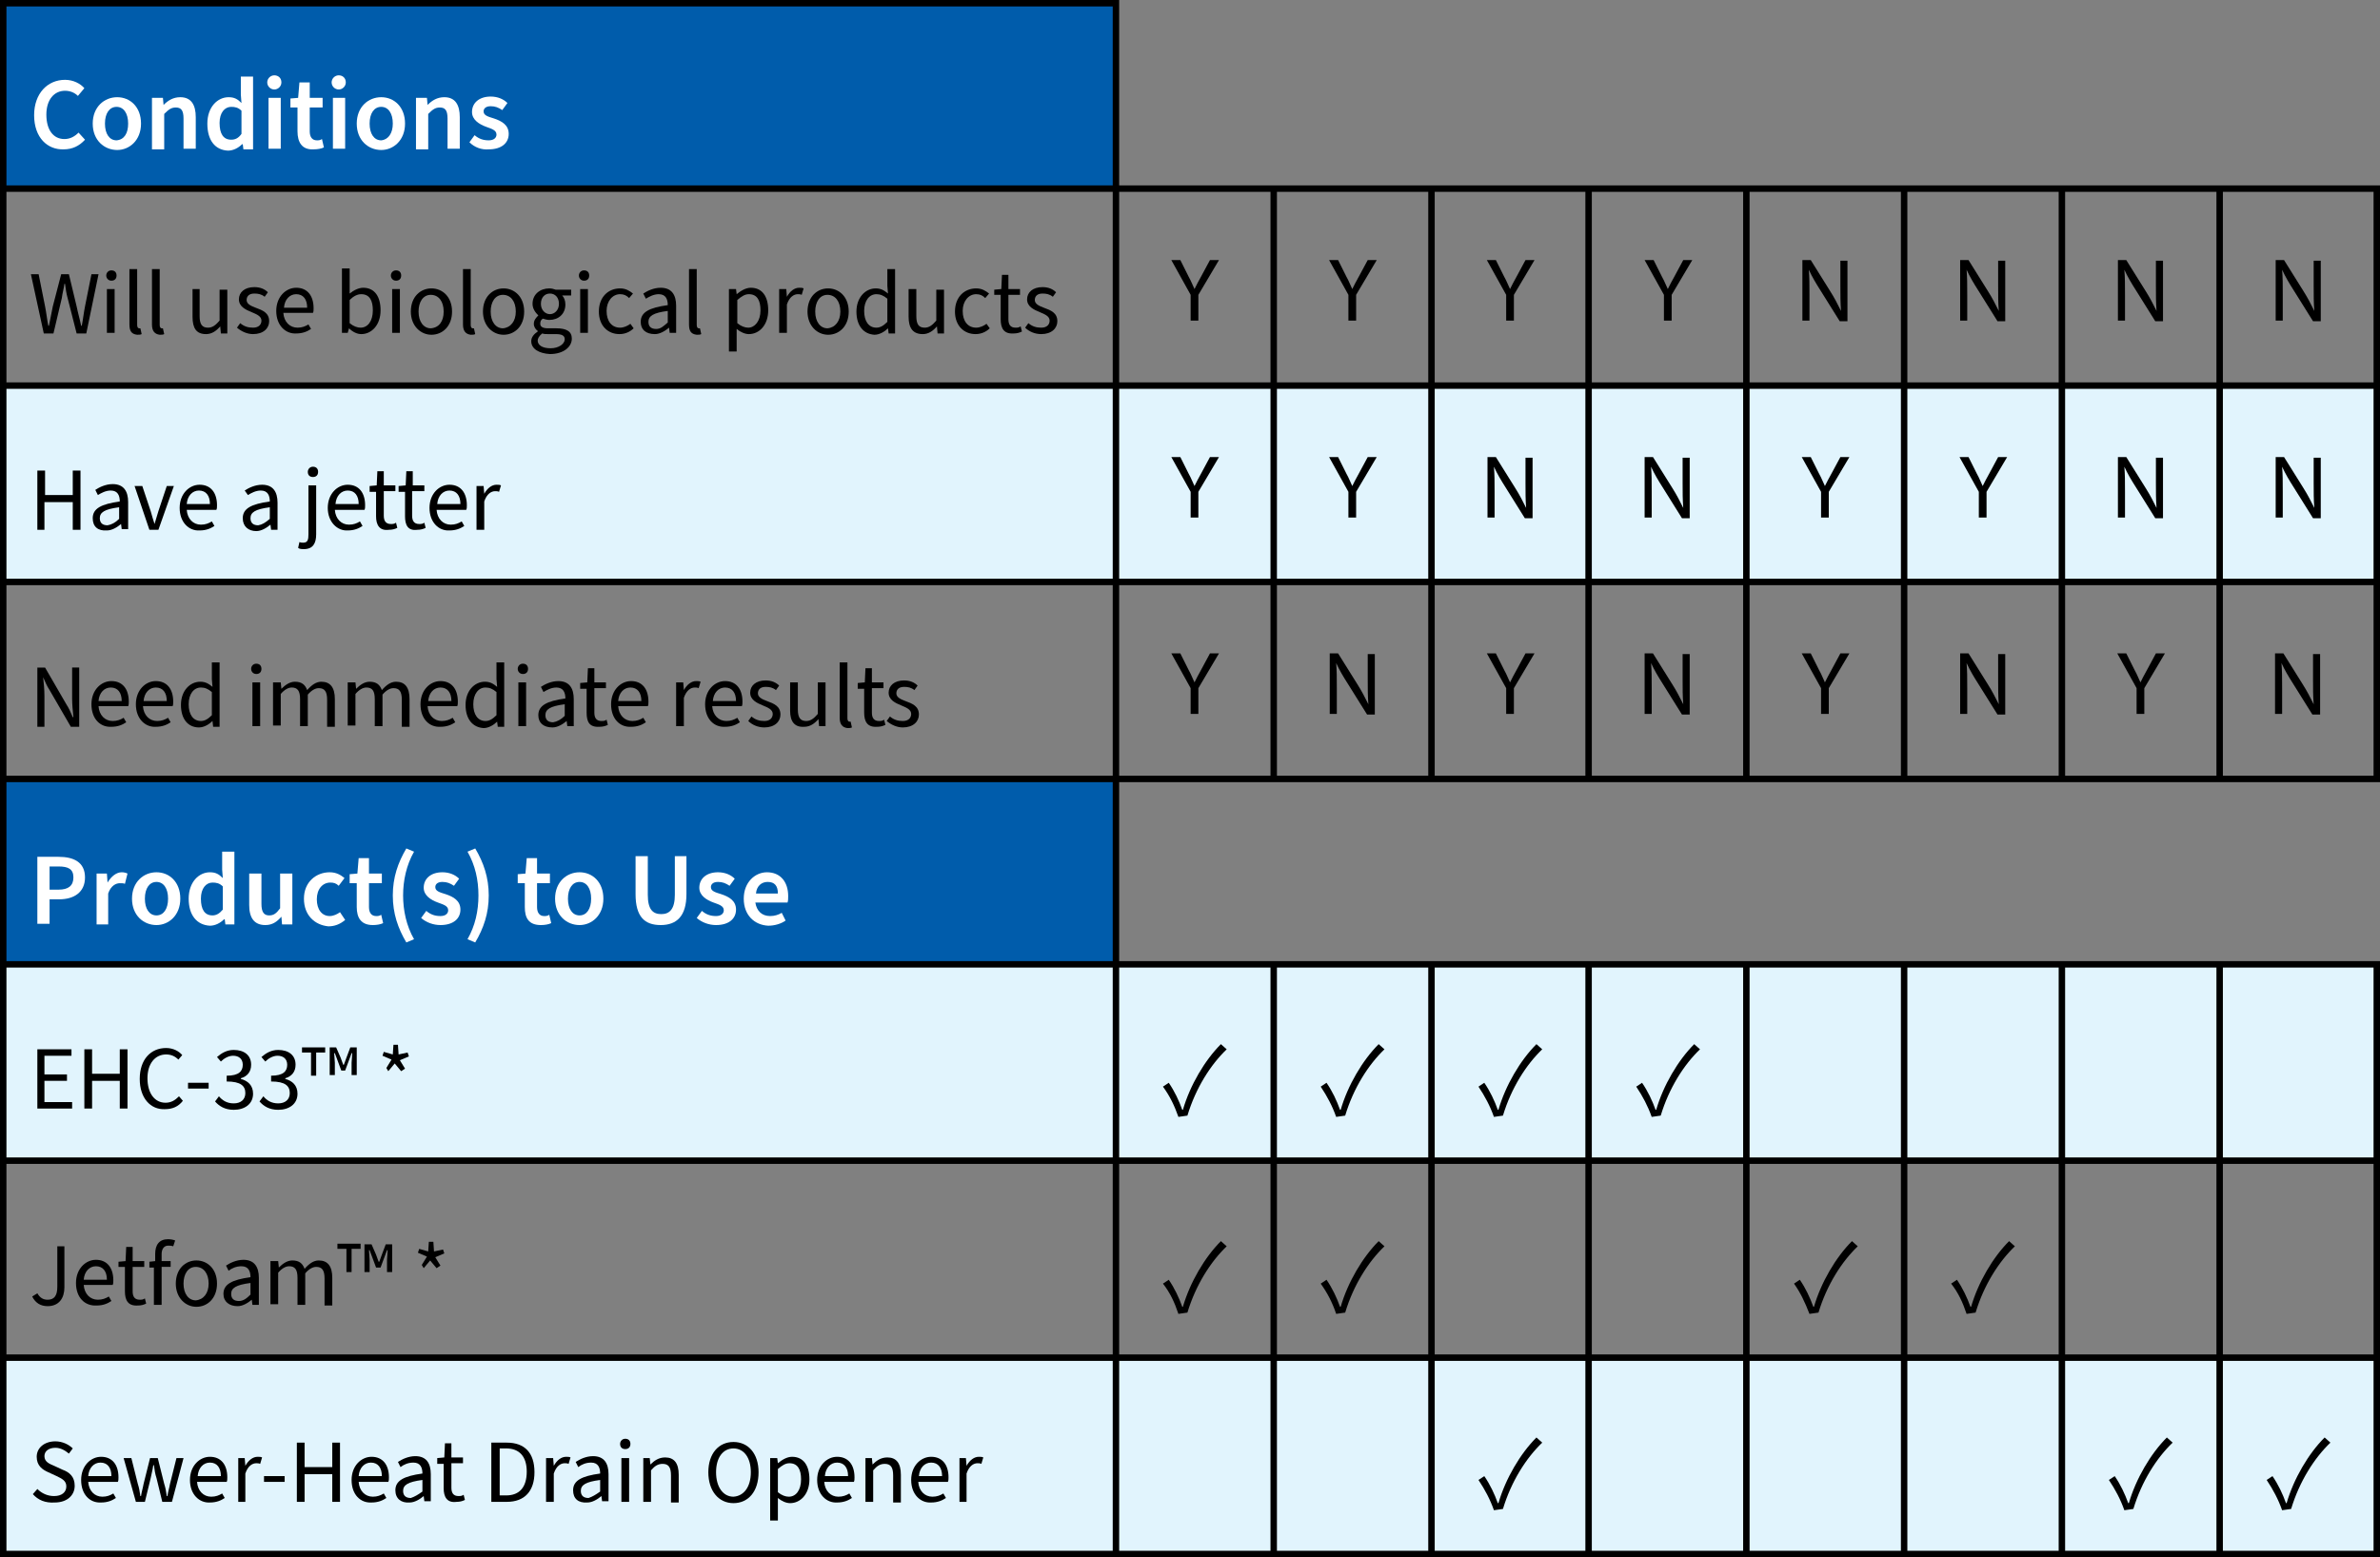 <?xml version="1.0" encoding="utf-8"?>
<!-- Generator: Adobe Illustrator 27.9.0, SVG Export Plug-In . SVG Version: 6.00 Build 0)  -->
<svg version="1.1" id="Layer_1" xmlns="http://www.w3.org/2000/svg" xmlns:xlink="http://www.w3.org/1999/xlink" x="0px" y="0px"
	 viewBox="0 0 369.6 241.9" style="enable-background:new 0 0 369.6 241.9;" xml:space="preserve">
<rect x="0" y="0" width="369.6" height="241.9" fill="#808080" stroke="none"/>
<style type="text/css">
	.st0{fill:#005CAB;}
	.st1{fill:#E1F4FD;}
	.st2{fill:none;stroke:#000000;stroke-miterlimit:10;}
	.st3{fill:#FFFFFF;}
</style>
<rect x="0.5" y="0.5" class="st0" width="172.8" height="28.8"/>
<path class="st1" d="M0.5,59.9h172.8v30.6H0.5V59.9z M173.3,59.9h24.5v30.6h-24.5V59.9z M197.8,59.9h24.5v30.6h-24.5V59.9z
	 M222.3,59.9h24.5v30.6h-24.5V59.9z M246.7,59.9h24.5v30.6h-24.5V59.9z M271.2,59.9h24.5v30.6h-24.5V59.9z M295.7,59.9h24.5v30.6
	h-24.5V59.9z M320.2,59.9h24.5v30.6h-24.5V59.9z M344.7,59.9h24.5v30.6h-24.5V59.9z M0.5,149.8h172.8v30.6H0.5V149.8z M173.3,149.8
	h24.5v30.6h-24.5V149.8z M197.8,149.8h24.5v30.6h-24.5V149.8z M222.3,149.8h24.5v30.6h-24.5V149.8z M246.7,149.8h24.5v30.6h-24.5
	V149.8z M271.2,149.8h24.5v30.6h-24.5V149.8z M295.7,149.8h24.5v30.6h-24.5V149.8z M320.2,149.8h24.5v30.6h-24.5V149.8z
	 M344.7,149.8h24.5v30.6h-24.5V149.8z M0.5,210.9h172.8v30.6H0.5V210.9z M173.3,210.9h24.5v30.6h-24.5V210.9z M197.8,210.9h24.5
	v30.6h-24.5V210.9z M222.3,210.9h24.5v30.6h-24.5V210.9z M246.7,210.9h24.5v30.6h-24.5V210.9z M271.2,210.9h24.5v30.6h-24.5V210.9z
	 M295.7,210.9h24.5v30.6h-24.5V210.9z M320.2,210.9h24.5v30.6h-24.5V210.9z M344.7,210.9h24.5v30.6h-24.5V210.9z"/>
<rect x="0.5" y="121" class="st0" width="172.8" height="28.8"/>
<path class="st2" d="M0.5,179.8v-29.6 M173.3,149.8h24.5 M173.3,179.8v-29.6 M197.8,149.8h24.5 M197.8,179.8v-29.6 M222.3,149.8
	h24.5 M222.3,179.8v-29.6 M246.7,149.8h24.5 M246.7,179.8v-29.6 M271.2,149.8h24.5 M271.2,179.8v-29.6 M295.7,149.8h24.5
	 M295.7,179.8v-29.6 M320.2,149.8h24.5 M320.2,179.8v-29.6 M344.7,149.8h25 M344.7,179.8v-29.6 M369.1,179.8v-29.6 M0,180.3h173.3
	 M0.5,210.4v-29.6 M173.3,180.3h24.5 M173.3,210.4v-29.6 M197.8,180.3h24.5 M197.8,210.4v-29.6 M222.3,180.3h24.5 M222.3,210.4
	v-29.6 M246.7,180.3h24.5 M246.7,210.4v-29.6 M271.2,180.3h24.5 M271.2,210.4v-29.6 M295.7,180.3h24.5 M295.7,210.4v-29.6
	 M320.2,180.3h24.5 M320.2,210.4v-29.6 M344.7,180.3h25 M344.7,210.4v-29.6 M369.1,210.4v-29.6 M0,210.9h173.3 M0.5,240.9v-29.6
	 M173.3,210.9h24.5 M173.3,240.9v-29.6 M197.8,210.9h24.5 M197.8,240.9v-29.6 M222.3,210.9h24.5 M222.3,240.9v-29.6 M246.7,210.9
	h24.5 M246.7,240.9v-29.6 M271.2,210.9h24.5 M271.2,240.9v-29.6 M295.7,210.9h24.5 M295.7,240.9v-29.6 M320.2,210.9h24.5
	 M320.2,240.9v-29.6 M344.7,210.9h25 M344.7,240.9v-29.6 M369.1,240.9v-29.6 M0,241.4h173.3 M173.3,241.4h24.5 M197.8,241.4h24.5
	 M222.3,241.4h24.5 M246.7,241.4h24.5 M271.2,241.4h24.5 M295.7,241.4h24.5 M320.2,241.4h24.5 M344.7,241.4h25 M0.5,59.4V29.8
	 M173.3,59.4V29.8 M197.8,59.4V29.8 M222.3,59.4V29.8 M246.7,59.4V29.8 M271.2,59.4V29.8 M295.7,59.4V29.8 M320.2,59.4V29.8
	 M344.7,59.4V29.8 M369.1,59.4V29.8 M0,59.9h173.3 M0.5,89.9V60.4 M173.3,59.9h24.5 M173.3,89.9V60.4 M197.8,59.9h24.5 M197.8,89.9
	V60.4 M222.3,59.9h24.5 M222.3,89.9V60.4 M246.7,59.9h24.5 M246.7,89.9V60.4 M271.2,59.9h24.5 M271.2,89.9V60.4 M295.7,59.9h24.5
	 M295.7,89.9V60.4 M320.2,59.9h24.5 M320.2,89.9V60.4 M344.7,59.9h25 M344.7,89.9V60.4 M369.1,89.9V60.4 M0,90.4h173.3 M0.5,120.5
	V90.9 M173.3,90.4h24.5 M173.3,120.5V90.9 M197.8,90.4h24.5 M197.8,120.5V90.9 M222.3,90.4h24.5 M222.3,120.5V90.9 M246.7,90.4h24.5
	 M246.7,120.5V90.9 M271.2,90.4h24.5 M271.2,120.5V90.9 M295.7,90.4h24.5 M295.7,120.5V90.9 M320.2,90.4h24.5 M320.2,120.5V90.9
	 M344.7,90.4h25 M344.7,120.5V90.9 M369.1,120.5V90.9 M173.3,121h24.5 M197.8,121h24.5 M222.3,121h24.5 M246.7,121h24.5 M271.2,121
	h24.5 M295.7,121h24.5 M320.2,121h24.5 M344.7,121h25 M0,121h173.3 M0.5,149.3v-27.8 M173.3,149.3v-27.8 M0,149.8h173.3 M0,0.5
	h173.8 M0.5,28.8V1 M0,29.3h173.3 M173.3,28.8V1 M173.3,29.3h24.5 M197.8,29.3h24.5 M222.3,29.3h24.5 M246.7,29.3h24.5 M271.2,29.3
	h24.5 M295.7,29.3h24.5 M320.2,29.3h24.5 M344.7,29.3h25"/>
<g>
	<path class="st3" d="M5.3,17.9c0-3.4,2.1-5.5,4.8-5.5c1.3,0,2.4,0.6,3,1.3l-1,1.2c-0.5-0.5-1.2-0.8-2-0.8c-1.7,0-2.9,1.4-2.9,3.7
		c0,2.4,1.1,3.8,2.8,3.8c0.9,0,1.6-0.4,2.2-1l1,1.1c-0.9,1-2,1.5-3.3,1.5C7.4,23.3,5.3,21.4,5.3,17.9z"/>
	<path class="st3" d="M14.4,19.2c0-2.6,1.8-4.1,3.8-4.1c2,0,3.7,1.5,3.7,4.1c0,2.6-1.8,4.1-3.7,4.1C16.2,23.3,14.4,21.8,14.4,19.2z
		 M19.9,19.2c0-1.6-0.7-2.6-1.8-2.6c-1.1,0-1.8,1-1.8,2.6c0,1.6,0.7,2.6,1.8,2.6C19.3,21.7,19.9,20.7,19.9,19.2z"/>
	<path class="st3" d="M23.7,15.2h1.6l0.1,1.1h0c0.7-0.7,1.5-1.2,2.6-1.2c1.7,0,2.4,1.2,2.4,3.1v4.9h-1.9v-4.7c0-1.3-0.4-1.7-1.2-1.7
		c-0.7,0-1.1,0.3-1.8,1v5.5h-1.9V15.2z"/>
	<path class="st3" d="M32.2,19.2c0-2.6,1.6-4.1,3.3-4.1c0.9,0,1.4,0.3,2,0.9l-0.1-1.3v-2.8h1.9v11.3h-1.5l-0.1-0.8h-0.1
		c-0.6,0.6-1.4,1-2.2,1C33.4,23.3,32.2,21.8,32.2,19.2z M37.5,20.8v-3.6c-0.5-0.5-1-0.6-1.6-0.6c-1,0-1.8,0.9-1.8,2.5
		c0,1.7,0.6,2.6,1.8,2.6C36.5,21.7,37,21.5,37.5,20.8z"/>
	<path class="st3" d="M41.5,12.8c0-0.6,0.5-1.1,1.1-1.1s1.1,0.4,1.1,1.1c0,0.6-0.5,1.1-1.1,1.1S41.5,13.4,41.5,12.8z M41.7,15.2h1.9
		v7.9h-1.9V15.2z"/>
	<path class="st3" d="M46.2,20.4v-3.7h-1.1v-1.4l1.2-0.1l0.2-2.4h1.6v2.4h2v1.5h-2v3.7c0,0.9,0.4,1.4,1.1,1.4c0.3,0,0.5,0,0.8-0.2
		l0.3,1.3c-0.4,0.2-1,0.3-1.6,0.3C46.9,23.3,46.2,22.1,46.2,20.4z"/>
	<path class="st3" d="M51.5,12.8c0-0.6,0.5-1.1,1.1-1.1s1.1,0.4,1.1,1.1c0,0.6-0.5,1.1-1.1,1.1S51.5,13.4,51.5,12.8z M51.7,15.2h1.9
		v7.9h-1.9V15.2z"/>
	<path class="st3" d="M55.4,19.2c0-2.6,1.8-4.1,3.8-4.1c2,0,3.7,1.5,3.7,4.1c0,2.6-1.8,4.1-3.7,4.1C57.2,23.3,55.4,21.8,55.4,19.2z
		 M61,19.2c0-1.6-0.7-2.6-1.8-2.6c-1.1,0-1.8,1-1.8,2.6c0,1.6,0.7,2.6,1.8,2.6C60.3,21.7,61,20.7,61,19.2z"/>
	<path class="st3" d="M64.7,15.2h1.6l0.1,1.1h0c0.7-0.7,1.5-1.2,2.6-1.2c1.7,0,2.4,1.2,2.4,3.1v4.9h-1.9v-4.7c0-1.3-0.4-1.7-1.2-1.7
		c-0.7,0-1.1,0.3-1.8,1v5.5h-1.9V15.2z"/>
	<path class="st3" d="M72.9,22.1l0.8-1.1c0.7,0.6,1.4,0.8,2.2,0.8c0.8,0,1.2-0.4,1.2-0.9c0-0.7-0.8-0.9-1.6-1.2
		c-1.1-0.4-2.2-1.1-2.2-2.3c0-1.4,1.1-2.4,2.9-2.4c1.1,0,2,0.4,2.6,1L78,17.1c-0.6-0.4-1.1-0.6-1.8-0.6c-0.8,0-1.1,0.4-1.1,0.8
		c0,0.6,0.6,0.8,1.6,1.1c1.2,0.4,2.3,1,2.3,2.4c0,1.4-1.1,2.4-3.1,2.4C74.8,23.3,73.7,22.9,72.9,22.1z"/>
</g>
<g>
	<path d="M4.8,42.6H6l1,5c0.2,1,0.3,2,0.5,3h0.1c0.2-1,0.4-2,0.6-3l1.3-5h1.2l1.2,5c0.2,1,0.5,2,0.7,3h0.1c0.2-1,0.3-2,0.5-3l1-5
		h1.1l-1.9,9.2h-1.5l-1.4-5.5c-0.2-0.7-0.3-1.4-0.4-2.2H10c-0.1,0.8-0.3,1.4-0.4,2.2l-1.3,5.5H6.8L4.8,42.6z"/>
	<path d="M16.5,42.8c0-0.4,0.3-0.8,0.8-0.8s0.8,0.3,0.8,0.8c0,0.5-0.3,0.8-0.8,0.8S16.5,43.2,16.5,42.8z M16.6,44.9h1.2v6.8h-1.2
		V44.9z"/>
	<path d="M20.1,50.4v-8.6h1.2v8.7c0,0.4,0.2,0.5,0.3,0.5c0.1,0,0.1,0,0.2,0l0.2,0.9c-0.2,0.1-0.4,0.1-0.7,0.1
		C20.4,51.9,20.1,51.4,20.1,50.4z"/>
	<path d="M23.6,50.4v-8.6h1.2v8.7c0,0.4,0.2,0.5,0.3,0.5c0.1,0,0.1,0,0.2,0l0.2,0.9c-0.2,0.1-0.4,0.1-0.7,0.1
		C24,51.9,23.6,51.4,23.6,50.4z"/>
	<path d="M29.9,49.2v-4.3H31v4.2c0,1.3,0.4,1.8,1.3,1.8c0.7,0,1.2-0.4,1.8-1.1v-4.8h1.2v6.8h-1l-0.1-1.1h0c-0.6,0.7-1.3,1.2-2.2,1.2
		C30.5,51.9,29.9,51,29.9,49.2z"/>
	<path d="M36.8,50.9l0.5-0.7c0.6,0.5,1.2,0.7,2,0.7c0.9,0,1.3-0.5,1.3-1.1c0-0.7-0.8-1-1.5-1.3c-1-0.4-2-0.9-2-2
		c0-1.1,0.9-1.9,2.4-1.9c0.9,0,1.6,0.3,2.1,0.8l-0.5,0.7c-0.5-0.4-1-0.5-1.6-0.5c-0.9,0-1.2,0.5-1.2,1c0,0.6,0.6,0.9,1.4,1.2
		c1.1,0.4,2.1,0.8,2.1,2.1c0,1.1-0.9,2-2.5,2C38.4,51.9,37.5,51.5,36.8,50.9z"/>
	<path d="M42.9,48.3c0-2.2,1.5-3.6,3.1-3.6c1.7,0,2.7,1.2,2.7,3.2c0,0.3,0,0.5-0.1,0.7h-4.6c0.1,1.4,1,2.3,2.2,2.3
		c0.7,0,1.2-0.2,1.7-0.5l0.4,0.7c-0.6,0.4-1.3,0.7-2.3,0.7C44.4,51.9,42.9,50.6,42.9,48.3z M47.7,47.8c0-1.3-0.6-2.1-1.7-2.1
		c-1,0-1.8,0.8-1.9,2.1H47.7z"/>
	<path d="M54.2,51L54.2,51l-0.2,0.7h-0.9v-10h1.2v2.7l0,1.2c0.6-0.5,1.4-0.9,2.1-0.9c1.8,0,2.7,1.4,2.7,3.5c0,2.3-1.4,3.7-3,3.7
		C55.5,51.9,54.8,51.6,54.2,51z M57.9,48.2c0-1.5-0.5-2.5-1.8-2.5c-0.6,0-1.2,0.3-1.8,0.9v3.6c0.6,0.5,1.2,0.7,1.7,0.7
		C57.1,50.9,57.9,49.9,57.9,48.2z"/>
	<path d="M60.7,42.8c0-0.4,0.3-0.8,0.8-0.8s0.8,0.3,0.8,0.8c0,0.5-0.3,0.8-0.8,0.8S60.7,43.2,60.7,42.8z M60.9,44.9h1.2v6.8h-1.2
		V44.9z"/>
	<path d="M63.8,48.4c0-2.3,1.5-3.6,3.2-3.6s3.2,1.3,3.2,3.6c0,2.3-1.5,3.6-3.2,3.6S63.8,50.6,63.8,48.4z M68.9,48.4
		c0-1.6-0.8-2.6-2-2.6c-1.2,0-1.9,1.1-1.9,2.6c0,1.6,0.8,2.6,1.9,2.6C68.2,50.9,68.9,49.9,68.9,48.4z"/>
	<path d="M71.9,50.4v-8.6h1.2v8.7c0,0.4,0.2,0.5,0.3,0.5c0.1,0,0.1,0,0.2,0l0.2,0.9c-0.2,0.1-0.4,0.1-0.7,0.1
		C72.3,51.9,71.9,51.4,71.9,50.4z"/>
	<path d="M75,48.4c0-2.3,1.5-3.6,3.2-3.6s3.2,1.3,3.2,3.6c0,2.3-1.5,3.6-3.2,3.6S75,50.6,75,48.4z M80.1,48.4c0-1.6-0.8-2.6-2-2.6
		c-1.2,0-1.9,1.1-1.9,2.6c0,1.6,0.8,2.6,1.9,2.6C79.3,50.9,80.1,49.9,80.1,48.4z"/>
	<path d="M82.5,53c0-0.6,0.4-1.1,1-1.5v-0.1c-0.3-0.2-0.6-0.6-0.6-1.1c0-0.6,0.4-1,0.7-1.3V49c-0.4-0.4-0.9-1-0.9-1.8
		c0-1.5,1.2-2.4,2.6-2.4c0.4,0,0.7,0.1,1,0.2h2.4v0.9h-1.4c0.3,0.3,0.5,0.8,0.5,1.4c0,1.5-1.1,2.4-2.5,2.4c-0.3,0-0.7-0.1-1-0.2
		c-0.3,0.2-0.4,0.4-0.4,0.8c0,0.4,0.3,0.7,1.2,0.7h1.3c1.6,0,2.4,0.5,2.4,1.6c0,1.3-1.3,2.4-3.4,2.4C83.7,54.9,82.5,54.2,82.5,53z
		 M87.7,52.7c0-0.6-0.5-0.8-1.4-0.8h-1.2c-0.3,0-0.6,0-0.9-0.1c-0.5,0.4-0.7,0.8-0.7,1.1c0,0.7,0.7,1.2,2,1.2
		C86.8,54.1,87.7,53.4,87.7,52.7z M86.8,47.2c0-1-0.6-1.6-1.4-1.6s-1.4,0.6-1.4,1.6c0,1,0.7,1.6,1.4,1.6
		C86.1,48.8,86.8,48.2,86.8,47.2z"/>
	<path d="M89.9,42.8c0-0.4,0.3-0.8,0.8-0.8s0.8,0.3,0.8,0.8c0,0.5-0.3,0.8-0.8,0.8S89.9,43.2,89.9,42.8z M90.1,44.9h1.2v6.8h-1.2
		V44.9z"/>
	<path d="M93,48.4c0-2.3,1.5-3.6,3.3-3.6c0.9,0,1.5,0.4,2,0.8l-0.6,0.7c-0.4-0.4-0.8-0.6-1.4-0.6c-1.2,0-2.1,1.1-2.1,2.6
		c0,1.6,0.8,2.6,2.1,2.6c0.6,0,1.2-0.3,1.6-0.6l0.5,0.7c-0.6,0.6-1.4,0.9-2.2,0.9C94.4,51.9,93,50.6,93,48.4z"/>
	<path d="M99.5,50c0-1.5,1.3-2.2,4.2-2.6c0-0.9-0.3-1.7-1.4-1.7c-0.8,0-1.5,0.4-2,0.7l-0.4-0.8c0.6-0.4,1.6-0.9,2.7-0.9
		c1.7,0,2.4,1.1,2.4,2.8v4.2h-1l-0.1-0.8h0c-0.6,0.5-1.4,1-2.2,1C100.3,51.9,99.5,51.2,99.5,50z M103.7,50.1v-1.8
		c-2.3,0.3-3,0.8-3,1.7c0,0.8,0.5,1.1,1.2,1.1S103,50.7,103.7,50.1z"/>
	<path d="M107,50.4v-8.6h1.2v8.7c0,0.4,0.2,0.5,0.3,0.5c0.1,0,0.1,0,0.2,0l0.2,0.9c-0.2,0.1-0.4,0.1-0.7,0.1
		C107.3,51.9,107,51.4,107,50.4z"/>
	<path d="M113.3,44.9h1l0.1,0.8h0c0.6-0.5,1.4-1,2.2-1c1.8,0,2.7,1.4,2.7,3.5c0,2.3-1.4,3.7-3,3.7c-0.6,0-1.3-0.3-1.9-0.8l0,1.2v2.3
		h-1.2V44.9z M118.1,48.2c0-1.5-0.5-2.5-1.8-2.5c-0.6,0-1.1,0.3-1.8,0.9v3.6c0.6,0.5,1.2,0.7,1.7,0.7
		C117.2,50.9,118.1,49.9,118.1,48.2z"/>
	<path d="M121.1,44.9h1l0.1,1.2h0c0.5-0.9,1.2-1.4,1.9-1.4c0.3,0,0.5,0,0.7,0.1l-0.3,1c-0.2-0.1-0.4-0.1-0.6-0.1
		c-0.6,0-1.3,0.4-1.7,1.6v4.4h-1.2V44.9z"/>
	<path d="M125.4,48.4c0-2.3,1.5-3.6,3.2-3.6s3.2,1.3,3.2,3.6c0,2.3-1.5,3.6-3.2,3.6S125.4,50.6,125.4,48.4z M130.5,48.4
		c0-1.6-0.8-2.6-2-2.6c-1.2,0-1.9,1.1-1.9,2.6c0,1.6,0.8,2.6,1.9,2.6C129.7,50.9,130.5,49.9,130.5,48.4z"/>
	<path d="M133,48.4c0-2.2,1.4-3.6,3-3.6c0.8,0,1.3,0.3,1.9,0.8l-0.1-1.2v-2.6h1.2v10h-1l-0.1-0.8h0c-0.5,0.5-1.3,1-2.1,1
		C134.1,51.9,133,50.6,133,48.4z M137.8,50v-3.6c-0.6-0.5-1.1-0.7-1.7-0.7c-1.1,0-1.9,1-1.9,2.6c0,1.6,0.7,2.6,1.9,2.6
		C136.7,50.9,137.2,50.6,137.8,50z"/>
	<path d="M141.1,49.2v-4.3h1.2v4.2c0,1.3,0.4,1.8,1.3,1.8c0.7,0,1.2-0.4,1.8-1.1v-4.8h1.2v6.8h-1l-0.1-1.1h0
		c-0.6,0.7-1.3,1.2-2.2,1.2C141.8,51.9,141.1,51,141.1,49.2z"/>
	<path d="M148.3,48.4c0-2.3,1.5-3.6,3.3-3.6c0.9,0,1.5,0.4,2,0.8l-0.6,0.7c-0.4-0.4-0.8-0.6-1.4-0.6c-1.2,0-2.1,1.1-2.1,2.6
		c0,1.6,0.8,2.6,2.1,2.6c0.6,0,1.2-0.3,1.6-0.6l0.5,0.7c-0.6,0.6-1.4,0.9-2.2,0.9C149.7,51.9,148.3,50.6,148.3,48.4z"/>
	<path d="M155.4,49.6v-3.8h-1V45l1.1-0.1l0.1-2.2h1v2.2h1.8v0.9h-1.8v3.8c0,0.8,0.3,1.3,1.1,1.3c0.3,0,0.5,0,0.8-0.2l0.2,0.8
		c-0.4,0.2-0.8,0.3-1.3,0.3C155.9,51.9,155.4,51,155.4,49.6z"/>
	<path d="M159.2,50.9l0.5-0.7c0.6,0.5,1.2,0.7,2,0.7c0.9,0,1.3-0.5,1.3-1.1c0-0.7-0.8-1-1.5-1.3c-1-0.4-2-0.9-2-2
		c0-1.1,0.9-1.9,2.4-1.9c0.9,0,1.6,0.3,2.1,0.8l-0.5,0.7c-0.5-0.4-1-0.5-1.6-0.5c-0.9,0-1.2,0.5-1.2,1c0,0.6,0.6,0.9,1.4,1.2
		c1.1,0.4,2.1,0.8,2.1,2.1c0,1.1-0.9,2-2.5,2C160.7,51.9,159.8,51.5,159.2,50.9z"/>
</g>
<g>
	<path d="M184.9,49.8v-4l-3-5.4h1.4l1.3,2.6c0.4,0.7,0.6,1.3,0.9,1.9h0c0.3-0.6,0.6-1.2,1-1.9l1.4-2.6h1.4l-3.2,5.4v4H184.9z"/>
	<path d="M209.4,49.8v-4l-3-5.4h1.4l1.3,2.6c0.4,0.7,0.6,1.3,0.9,1.9h0c0.3-0.6,0.6-1.2,1-1.9l1.4-2.6h1.4l-3.2,5.4v4H209.4z"/>
	<path d="M233.9,49.8v-4l-3-5.4h1.4l1.3,2.6c0.4,0.7,0.6,1.3,0.9,1.9h0c0.3-0.6,0.6-1.2,1-1.9l1.4-2.6h1.4l-3.2,5.4v4H233.9z"/>
	<path d="M258.4,49.8v-4l-3-5.4h1.4l1.3,2.6c0.4,0.7,0.6,1.3,0.9,1.9h0c0.3-0.6,0.6-1.2,1-1.9l1.4-2.6h1.4l-3.2,5.4v4H258.4z"/>
</g>
<g>
	<path d="M279.9,49.8v-9.4h1.3l3,4.8c0.7,1.1,1.2,2.1,1.7,3.1l0,0c-0.1-1.3-0.1-2.4-0.1-3.9v-3.9h1.1v9.4h-1.2l-3-4.8
		c-0.7-1.1-1.3-2.1-1.8-3.2l0,0c0.1,1.2,0.1,2.3,0.1,3.9v4H279.9z"/>
	<path d="M304.4,49.8v-9.4h1.3l3,4.8c0.7,1.1,1.2,2.1,1.7,3.1l0,0c-0.1-1.3-0.1-2.4-0.1-3.9v-3.9h1.1v9.4h-1.2l-3-4.8
		c-0.7-1.1-1.3-2.1-1.8-3.2l0,0c0.1,1.2,0.1,2.3,0.1,3.9v4H304.4z"/>
	<path d="M328.9,49.8v-9.4h1.3l3,4.8c0.7,1.1,1.2,2.1,1.7,3.1l0,0c-0.1-1.3-0.1-2.4-0.1-3.9v-3.9h1.1v9.4h-1.2l-3-4.8
		c-0.7-1.1-1.3-2.1-1.8-3.2l0,0c0.1,1.2,0.1,2.3,0.1,3.9v4H328.9z"/>
	<path d="M353.4,49.8v-9.4h1.3l3,4.8c0.7,1.1,1.2,2.1,1.7,3.1l0,0c-0.1-1.3-0.1-2.4-0.1-3.9v-3.9h1.1v9.4h-1.2l-3-4.8
		c-0.7-1.1-1.3-2.1-1.8-3.2l0,0c0.1,1.2,0.1,2.3,0.1,3.9v4H353.4z"/>
</g>
<g>
	<path d="M5.8,73.1h1.2v3.8h4.3v-3.8h1.2v9.2h-1.2V78H6.9v4.3H5.8V73.1z"/>
	<path d="M14.4,80.5c0-1.5,1.3-2.2,4.2-2.6c0-0.9-0.3-1.7-1.4-1.7c-0.8,0-1.5,0.4-2,0.7l-0.4-0.8c0.6-0.4,1.6-0.9,2.7-0.9
		c1.7,0,2.4,1.1,2.4,2.8v4.2h-1l-0.1-0.8h0c-0.6,0.5-1.4,1-2.2,1C15.2,82.5,14.4,81.8,14.4,80.5z M18.5,80.6v-1.8
		c-2.3,0.3-3,0.8-3,1.7c0,0.8,0.5,1.1,1.2,1.1C17.3,81.5,17.9,81.2,18.5,80.6z"/>
	<path d="M20.9,75.5h1.2l1.3,3.9c0.2,0.7,0.4,1.4,0.6,2H24c0.2-0.7,0.4-1.3,0.6-2l1.3-3.9h1.1l-2.4,6.8h-1.4L20.9,75.5z"/>
	<path d="M27.9,78.9c0-2.2,1.5-3.6,3.1-3.6c1.7,0,2.7,1.2,2.7,3.2c0,0.3,0,0.5-0.1,0.7H29c0.1,1.4,1,2.3,2.2,2.3
		c0.7,0,1.2-0.2,1.7-0.5l0.4,0.7c-0.6,0.4-1.3,0.7-2.3,0.7C29.3,82.5,27.9,81.1,27.9,78.9z M32.6,78.3c0-1.3-0.6-2.1-1.7-2.1
		c-1,0-1.8,0.8-1.9,2.1H32.6z"/>
	<path d="M37.7,80.5c0-1.5,1.3-2.2,4.2-2.6c0-0.9-0.3-1.7-1.4-1.7c-0.8,0-1.5,0.4-2,0.7L38,76.2c0.6-0.4,1.6-0.9,2.7-0.9
		c1.7,0,2.4,1.1,2.4,2.8v4.2h-1L42,81.5h0c-0.6,0.5-1.4,1-2.2,1C38.6,82.5,37.7,81.8,37.7,80.5z M41.9,80.6v-1.8
		c-2.3,0.3-3,0.8-3,1.7c0,0.8,0.5,1.1,1.2,1.1C40.7,81.5,41.2,81.2,41.9,80.6z"/>
	<path d="M46.3,85.1l0.2-0.9c0.2,0.1,0.4,0.1,0.6,0.1c0.7,0,0.8-0.5,0.8-1.3v-7.6h1.2v7.6c0,1.4-0.5,2.3-1.9,2.3
		C46.9,85.3,46.5,85.3,46.3,85.1z M47.8,73.3c0-0.4,0.3-0.8,0.8-0.8s0.8,0.3,0.8,0.8c0,0.5-0.3,0.8-0.8,0.8S47.8,73.8,47.8,73.3z"/>
	<path d="M50.9,78.9c0-2.2,1.5-3.6,3.1-3.6c1.7,0,2.7,1.2,2.7,3.2c0,0.3,0,0.5-0.1,0.7h-4.6c0.1,1.4,1,2.3,2.2,2.3
		c0.7,0,1.2-0.2,1.7-0.5l0.4,0.7c-0.6,0.4-1.3,0.7-2.3,0.7C52.4,82.5,50.9,81.1,50.9,78.9z M55.7,78.3c0-1.3-0.6-2.1-1.7-2.1
		c-1,0-1.8,0.8-1.9,2.1H55.7z"/>
</g>
<g>
	<path d="M58.4,80.2v-3.8h-1v-0.9l1.1-0.1l0.1-2.2h1v2.2h1.8v0.9h-1.8v3.8c0,0.8,0.3,1.3,1.1,1.3c0.3,0,0.5,0,0.8-0.2l0.2,0.8
		c-0.4,0.2-0.8,0.3-1.3,0.3C58.9,82.5,58.4,81.5,58.4,80.2z"/>
	<path d="M62.9,80.2v-3.8h-1v-0.9l1.1-0.1l0.1-2.2h1v2.2h1.8v0.9H64v3.8c0,0.8,0.3,1.3,1.1,1.3c0.3,0,0.5,0,0.8-0.2l0.2,0.8
		c-0.4,0.2-0.8,0.3-1.3,0.3C63.3,82.5,62.9,81.5,62.9,80.2z"/>
</g>
<g>
	<path d="M66.7,78.9c0-2.2,1.5-3.6,3.1-3.6c1.7,0,2.7,1.2,2.7,3.2c0,0.3,0,0.5-0.1,0.7h-4.6c0.1,1.4,1,2.3,2.2,2.3
		c0.7,0,1.2-0.2,1.7-0.5l0.4,0.7c-0.6,0.4-1.3,0.7-2.3,0.7C68.1,82.5,66.7,81.1,66.7,78.9z M71.5,78.3c0-1.3-0.6-2.1-1.7-2.1
		c-1,0-1.8,0.8-1.9,2.1H71.5z"/>
	<path d="M74.1,75.5h1l0.1,1.2h0c0.5-0.9,1.2-1.4,1.9-1.4c0.3,0,0.5,0,0.7,0.1l-0.3,1c-0.2-0.1-0.4-0.1-0.6-0.1
		c-0.6,0-1.3,0.4-1.7,1.6v4.4h-1.2V75.5z"/>
</g>
<g>
	<path d="M184.9,80.4v-4l-3-5.4h1.4l1.3,2.6c0.4,0.7,0.6,1.3,0.9,1.9h0c0.3-0.6,0.6-1.2,1-1.9l1.4-2.6h1.4l-3.2,5.4v4H184.9z"/>
	<path d="M209.4,80.4v-4l-3-5.4h1.4l1.3,2.6c0.4,0.7,0.6,1.3,0.9,1.9h0c0.3-0.6,0.6-1.2,1-1.9l1.4-2.6h1.4l-3.2,5.4v4H209.4z"/>
</g>
<g>
	<path d="M231,80.4v-9.4h1.3l3,4.8c0.7,1.1,1.2,2.1,1.7,3.1l0,0c-0.1-1.3-0.1-2.4-0.1-3.9v-3.9h1.1v9.4h-1.2l-3-4.8
		c-0.7-1.1-1.3-2.1-1.8-3.2l0,0c0.1,1.2,0.1,2.3,0.1,3.9v4H231z"/>
	<path d="M255.4,80.4v-9.4h1.3l3,4.8c0.7,1.1,1.2,2.1,1.7,3.1l0,0c-0.1-1.3-0.1-2.4-0.1-3.9v-3.9h1.1v9.4h-1.2l-3-4.8
		c-0.7-1.1-1.3-2.1-1.8-3.2l0,0c0.1,1.2,0.1,2.3,0.1,3.9v4H255.4z"/>
</g>
<g>
	<path d="M282.8,80.4v-4l-3-5.4h1.4l1.3,2.6c0.4,0.7,0.6,1.3,0.9,1.9h0c0.3-0.6,0.6-1.2,1-1.9l1.4-2.6h1.4l-3.2,5.4v4H282.8z"/>
	<path d="M307.3,80.4v-4l-3-5.4h1.4l1.3,2.6c0.4,0.7,0.6,1.3,0.9,1.9h0c0.3-0.6,0.6-1.2,1-1.9l1.4-2.6h1.4l-3.2,5.4v4H307.3z"/>
</g>
<g>
	<path d="M328.9,80.4v-9.4h1.3l3,4.8c0.7,1.1,1.2,2.1,1.7,3.1l0,0c-0.1-1.3-0.1-2.4-0.1-3.9v-3.9h1.1v9.4h-1.2l-3-4.8
		c-0.7-1.1-1.3-2.1-1.8-3.2l0,0c0.1,1.2,0.1,2.3,0.1,3.9v4H328.9z"/>
	<path d="M353.4,80.4v-9.4h1.3l3,4.8c0.7,1.1,1.2,2.1,1.7,3.1l0,0c-0.1-1.3-0.1-2.4-0.1-3.9v-3.9h1.1v9.4h-1.2l-3-4.8
		c-0.7-1.1-1.3-2.1-1.8-3.2l0,0c0.1,1.2,0.1,2.3,0.1,3.9v4H353.4z"/>
</g>
<g>
	<path d="M5.8,103.7H7l3.3,5.7c0.4,0.6,0.7,1.3,1,2h0.1c-0.1-1-0.2-2-0.2-2.9v-4.8h1.1v9.2H11l-3.3-5.7c-0.4-0.6-0.7-1.3-1-2H6.7
		c0.1,0.9,0.2,1.9,0.2,2.9v4.8H5.8V103.7z"/>
	<path d="M14.2,109.4c0-2.2,1.5-3.6,3.1-3.6c1.7,0,2.7,1.2,2.7,3.2c0,0.3,0,0.5-0.1,0.7h-4.6c0.1,1.4,1,2.3,2.2,2.3
		c0.7,0,1.2-0.2,1.7-0.5l0.4,0.7c-0.6,0.4-1.3,0.7-2.3,0.7C15.6,113,14.2,111.7,14.2,109.4z M18.9,108.9c0-1.3-0.6-2.1-1.7-2.1
		c-1,0-1.8,0.8-1.9,2.1H18.9z"/>
	<path d="M21.1,109.4c0-2.2,1.5-3.6,3.1-3.6c1.7,0,2.7,1.2,2.7,3.2c0,0.3,0,0.5-0.1,0.7h-4.6c0.1,1.4,1,2.3,2.2,2.3
		c0.7,0,1.2-0.2,1.7-0.5l0.4,0.7c-0.6,0.4-1.3,0.7-2.3,0.7C22.6,113,21.1,111.7,21.1,109.4z M25.9,108.9c0-1.3-0.6-2.1-1.7-2.1
		c-1,0-1.8,0.8-1.9,2.1H25.9z"/>
	<path d="M28.1,109.5c0-2.2,1.4-3.6,3-3.6c0.8,0,1.3,0.3,1.9,0.8l-0.1-1.2v-2.6h1.2v10h-1L33,112h0c-0.5,0.5-1.3,1-2.1,1
		C29.2,113,28.1,111.7,28.1,109.5z M32.9,111.1v-3.6c-0.6-0.5-1.1-0.7-1.7-0.7c-1.1,0-1.9,1-1.9,2.6c0,1.6,0.7,2.6,1.9,2.6
		C31.8,112,32.3,111.7,32.9,111.1z"/>
	<path d="M39,103.9c0-0.4,0.3-0.8,0.8-0.8s0.8,0.3,0.8,0.8c0,0.5-0.3,0.8-0.8,0.8S39,104.3,39,103.9z M39.2,106h1.2v6.8h-1.2V106z"
		/>
	<path d="M42.6,106h1l0.1,1h0c0.6-0.6,1.3-1.1,2.1-1.1c1.1,0,1.6,0.5,1.9,1.3c0.7-0.8,1.4-1.3,2.2-1.3c1.4,0,2.1,0.9,2.1,2.7v4.3
		h-1.2v-4.2c0-1.3-0.4-1.8-1.3-1.8c-0.5,0-1.1,0.3-1.7,1v4.9h-1.2v-4.2c0-1.3-0.4-1.8-1.3-1.8c-0.5,0-1.1,0.3-1.7,1v4.9h-1.2V106z"
		/>
	<path d="M54.2,106h1l0.1,1h0c0.6-0.6,1.3-1.1,2.1-1.1c1.1,0,1.6,0.5,1.9,1.3c0.7-0.8,1.4-1.3,2.2-1.3c1.4,0,2.1,0.9,2.1,2.7v4.3
		h-1.2v-4.2c0-1.3-0.4-1.8-1.3-1.8c-0.5,0-1.1,0.3-1.7,1v4.9h-1.2v-4.2c0-1.3-0.4-1.8-1.3-1.8c-0.5,0-1.1,0.3-1.7,1v4.9h-1.2V106z"
		/>
	<path d="M65.3,109.4c0-2.2,1.5-3.6,3.1-3.6c1.7,0,2.7,1.2,2.7,3.2c0,0.3,0,0.5-0.1,0.7h-4.6c0.1,1.4,1,2.3,2.2,2.3
		c0.7,0,1.2-0.2,1.7-0.5l0.4,0.7c-0.6,0.4-1.3,0.7-2.3,0.7C66.7,113,65.3,111.7,65.3,109.4z M70.1,108.9c0-1.3-0.6-2.1-1.7-2.1
		c-1,0-1.8,0.8-1.9,2.1H70.1z"/>
	<path d="M72.3,109.5c0-2.2,1.4-3.6,3-3.6c0.8,0,1.3,0.3,1.9,0.8l-0.1-1.2v-2.6h1.2v10h-1l-0.1-0.8h0c-0.5,0.5-1.3,1-2.1,1
		C73.4,113,72.3,111.7,72.3,109.5z M77.1,111.1v-3.6c-0.6-0.5-1.1-0.7-1.7-0.7c-1.1,0-1.9,1-1.9,2.6c0,1.6,0.7,2.6,1.9,2.6
		C76,112,76.5,111.7,77.1,111.1z"/>
	<path d="M80.4,103.9c0-0.4,0.3-0.8,0.8-0.8s0.8,0.3,0.8,0.8c0,0.5-0.3,0.8-0.8,0.8S80.4,104.3,80.4,103.9z M80.5,106h1.2v6.8h-1.2
		V106z"/>
	<path d="M83.6,111.1c0-1.5,1.3-2.2,4.2-2.6c0-0.9-0.3-1.7-1.4-1.7c-0.8,0-1.5,0.4-2,0.7l-0.4-0.8c0.6-0.4,1.6-0.9,2.7-0.9
		c1.7,0,2.4,1.1,2.4,2.8v4.2h-1l-0.1-0.8h0c-0.6,0.5-1.4,1-2.2,1C84.4,113,83.6,112.3,83.6,111.1z M87.7,111.2v-1.8
		c-2.3,0.3-3,0.8-3,1.7c0,0.8,0.5,1.1,1.2,1.1C86.5,112.1,87.1,111.8,87.7,111.2z"/>
</g>
<g>
	<path d="M91.1,110.7V107h-1v-0.9l1.1-0.1l0.1-2.2h1v2.2h1.8v0.9h-1.8v3.8c0,0.8,0.3,1.3,1.1,1.3c0.3,0,0.5,0,0.8-0.2l0.2,0.8
		c-0.4,0.2-0.8,0.3-1.3,0.3C91.5,113,91.1,112.1,91.1,110.7z"/>
	<path d="M94.9,109.4c0-2.2,1.5-3.6,3.1-3.6c1.7,0,2.7,1.2,2.7,3.2c0,0.3,0,0.5-0.1,0.7H96c0.1,1.4,1,2.3,2.2,2.3
		c0.7,0,1.2-0.2,1.7-0.5l0.4,0.7c-0.6,0.4-1.3,0.7-2.3,0.7C96.3,113,94.9,111.7,94.9,109.4z M99.6,108.9c0-1.3-0.6-2.1-1.7-2.1
		c-1,0-1.8,0.8-1.9,2.1H99.6z"/>
</g>
<g>
	<path d="M105.1,106h1l0.1,1.2h0c0.5-0.9,1.2-1.4,1.9-1.4c0.3,0,0.5,0,0.7,0.1l-0.3,1c-0.2-0.1-0.4-0.1-0.6-0.1
		c-0.6,0-1.3,0.4-1.7,1.6v4.4h-1.2V106z"/>
	<path d="M109.5,109.4c0-2.2,1.5-3.6,3.1-3.6c1.7,0,2.7,1.2,2.7,3.2c0,0.3,0,0.5-0.1,0.7h-4.6c0.1,1.4,1,2.3,2.2,2.3
		c0.7,0,1.2-0.2,1.7-0.5l0.4,0.7c-0.6,0.4-1.3,0.7-2.3,0.7C110.9,113,109.5,111.7,109.5,109.4z M114.3,108.9c0-1.3-0.6-2.1-1.7-2.1
		c-1,0-1.8,0.8-1.9,2.1H114.3z"/>
	<path d="M116.2,112l0.5-0.7c0.6,0.5,1.2,0.7,2,0.7c0.9,0,1.3-0.5,1.3-1.1c0-0.7-0.8-1-1.5-1.3c-1-0.4-2-0.9-2-2
		c0-1.1,0.9-1.9,2.4-1.9c0.9,0,1.6,0.3,2.1,0.8l-0.5,0.7c-0.5-0.4-1-0.5-1.6-0.5c-0.9,0-1.2,0.5-1.2,1c0,0.6,0.6,0.9,1.4,1.2
		c1.1,0.4,2.1,0.8,2.1,2.1c0,1.1-0.9,2-2.5,2C117.7,113,116.8,112.6,116.2,112z"/>
	<path d="M122.7,110.4V106h1.2v4.2c0,1.3,0.4,1.8,1.3,1.8c0.7,0,1.2-0.4,1.8-1.1V106h1.2v6.8h-1l-0.1-1.1h0
		c-0.6,0.7-1.3,1.2-2.2,1.2C123.4,113,122.7,112.1,122.7,110.4z"/>
	<path d="M130.4,111.5v-8.6h1.2v8.7c0,0.4,0.2,0.5,0.3,0.5c0.1,0,0.1,0,0.2,0l0.2,0.9c-0.2,0.1-0.4,0.1-0.7,0.1
		C130.8,113,130.4,112.5,130.4,111.5z"/>
	<path d="M134.2,110.7V107h-1v-0.9l1.1-0.1l0.1-2.2h1v2.2h1.8v0.9h-1.8v3.8c0,0.8,0.3,1.3,1.1,1.3c0.3,0,0.5,0,0.8-0.2l0.2,0.8
		c-0.4,0.2-0.8,0.3-1.3,0.3C134.7,113,134.2,112.1,134.2,110.7z"/>
</g>
<g>
	<path d="M137.7,112l0.5-0.7c0.6,0.5,1.2,0.7,2,0.7c0.9,0,1.3-0.5,1.3-1.1c0-0.7-0.8-1-1.5-1.3c-1-0.4-2-0.9-2-2
		c0-1.1,0.9-1.9,2.4-1.9c0.9,0,1.6,0.3,2.1,0.8l-0.5,0.7c-0.5-0.4-1-0.5-1.6-0.5c-0.9,0-1.2,0.5-1.2,1c0,0.6,0.6,0.9,1.4,1.2
		c1.1,0.4,2.1,0.8,2.1,2.1c0,1.1-0.9,2-2.5,2C139.3,113,138.4,112.6,137.7,112z"/>
</g>
<g>
	<path d="M184.9,110.9v-4l-3-5.4h1.4l1.3,2.6c0.4,0.7,0.6,1.3,0.9,1.9h0c0.3-0.6,0.6-1.2,1-1.9l1.4-2.6h1.4l-3.2,5.4v4H184.9z"/>
	<path d="M206.5,110.9v-9.4h1.3l3,4.8c0.7,1.1,1.2,2.1,1.7,3.1l0,0c-0.1-1.3-0.1-2.4-0.1-3.9v-3.9h1.1v9.4h-1.2l-3-4.8
		c-0.7-1.1-1.3-2.1-1.8-3.2l0,0c0.1,1.2,0.1,2.3,0.1,3.9v4H206.5z"/>
	<path d="M233.9,110.9v-4l-3-5.4h1.4l1.3,2.6c0.4,0.7,0.6,1.3,0.9,1.9h0c0.3-0.6,0.6-1.2,1-1.9l1.4-2.6h1.4l-3.2,5.4v4H233.9z"/>
	<path d="M255.4,110.9v-9.4h1.3l3,4.8c0.7,1.1,1.2,2.1,1.7,3.1l0,0c-0.1-1.3-0.1-2.4-0.1-3.9v-3.9h1.1v9.4h-1.2l-3-4.8
		c-0.7-1.1-1.3-2.1-1.8-3.2l0,0c0.1,1.2,0.1,2.3,0.1,3.9v4H255.4z"/>
	<path d="M282.8,110.9v-4l-3-5.4h1.4l1.3,2.6c0.4,0.7,0.6,1.3,0.9,1.9h0c0.3-0.6,0.6-1.2,1-1.9l1.4-2.6h1.4l-3.2,5.4v4H282.8z"/>
	<path d="M304.4,110.9v-9.4h1.3l3,4.8c0.7,1.1,1.2,2.1,1.7,3.1l0,0c-0.1-1.3-0.1-2.4-0.1-3.9v-3.9h1.1v9.4h-1.2l-3-4.8
		c-0.7-1.1-1.3-2.1-1.8-3.2l0,0c0.1,1.2,0.1,2.3,0.1,3.9v4H304.4z"/>
	<path d="M331.8,110.9v-4l-3-5.4h1.4l1.3,2.6c0.4,0.7,0.6,1.3,0.9,1.9h0c0.3-0.6,0.6-1.2,1-1.9l1.4-2.6h1.4l-3.2,5.4v4H331.8z"/>
	<path d="M353.3,110.9v-9.4h1.3l3,4.8c0.7,1.1,1.2,2.1,1.7,3.1l0,0c-0.1-1.3-0.1-2.4-0.1-3.9v-3.9h1.1v9.4h-1.2l-3-4.8
		c-0.7-1.1-1.3-2.1-1.8-3.2l0,0c0.1,1.2,0.1,2.3,0.1,3.9v4H353.3z"/>
</g>
<g>
	<path class="st3" d="M5.8,133.1h3.3c2.3,0,4.1,0.8,4.1,3.2c0,2.3-1.7,3.4-4,3.4H7.7v3.8H5.8V133.1z M9.1,138.2
		c1.5,0,2.3-0.6,2.3-1.9c0-1.3-0.8-1.7-2.3-1.7H7.7v3.6H9.1z"/>
	<path class="st3" d="M15,135.7h1.6l0.1,1.4h0c0.6-1,1.4-1.6,2.2-1.6c0.4,0,0.7,0.1,0.9,0.2l-0.4,1.6c-0.2-0.1-0.4-0.1-0.8-0.1
		c-0.6,0-1.4,0.4-1.8,1.6v4.8H15V135.7z"/>
	<path class="st3" d="M20.5,139.6c0-2.6,1.8-4.1,3.8-4.1c2,0,3.7,1.5,3.7,4.1c0,2.6-1.8,4.1-3.7,4.1
		C22.3,143.7,20.5,142.2,20.5,139.6z M26.1,139.6c0-1.6-0.7-2.6-1.8-2.6c-1.1,0-1.8,1-1.8,2.6c0,1.6,0.7,2.6,1.8,2.6
		C25.4,142.2,26.1,141.2,26.1,139.6z"/>
	<path class="st3" d="M29.3,139.6c0-2.6,1.6-4.1,3.3-4.1c0.9,0,1.4,0.3,2,0.9l-0.1-1.3v-2.8h1.9v11.3H35l-0.1-0.8h-0.1
		c-0.6,0.6-1.4,1-2.2,1C30.6,143.7,29.3,142.2,29.3,139.6z M34.6,141.3v-3.6c-0.5-0.5-1-0.6-1.6-0.6c-1,0-1.8,0.9-1.8,2.5
		c0,1.7,0.6,2.6,1.8,2.6C33.6,142.2,34.1,141.9,34.6,141.3z"/>
	<path class="st3" d="M38.7,140.6v-4.9h1.9v4.7c0,1.3,0.4,1.8,1.2,1.8c0.7,0,1.1-0.3,1.7-1.1v-5.4h1.9v7.9h-1.6l-0.1-1.2h0
		c-0.7,0.8-1.4,1.3-2.5,1.3C39.5,143.7,38.7,142.6,38.7,140.6z"/>
	<path class="st3" d="M47.2,139.6c0-2.6,1.9-4.1,4-4.1c1,0,1.7,0.4,2.3,0.9l-0.9,1.2c-0.4-0.4-0.8-0.5-1.3-0.5c-1.2,0-2.1,1-2.1,2.6
		c0,1.6,0.8,2.6,2,2.6c0.6,0,1.2-0.3,1.6-0.6l0.8,1.2c-0.8,0.7-1.7,1-2.6,1C48.9,143.7,47.2,142.2,47.2,139.6z"/>
	<path class="st3" d="M55.4,140.9v-3.7h-1.1v-1.4l1.2-0.1l0.2-2.4h1.6v2.4h2v1.5h-2v3.7c0,0.9,0.4,1.4,1.1,1.4c0.3,0,0.5,0,0.8-0.2
		l0.3,1.3c-0.4,0.2-1,0.3-1.6,0.3C56.1,143.7,55.4,142.6,55.4,140.9z"/>
	<path class="st3" d="M61,139.1c0-2.8,0.8-5.1,2.1-7.3l1.2,0.5c-1.2,2.1-1.7,4.5-1.7,6.8s0.5,4.7,1.7,6.8l-1.2,0.5
		C61.8,144.2,61,141.9,61,139.1z"/>
	<path class="st3" d="M65.4,142.6l0.8-1.1c0.7,0.6,1.4,0.8,2.2,0.8c0.8,0,1.2-0.4,1.2-0.9c0-0.7-0.8-0.9-1.6-1.2
		c-1.1-0.4-2.2-1.1-2.2-2.3c0-1.4,1.1-2.4,2.9-2.4c1.1,0,2,0.4,2.6,1l-0.8,1.1c-0.6-0.4-1.1-0.6-1.8-0.6c-0.8,0-1.1,0.4-1.1,0.8
		c0,0.6,0.6,0.8,1.6,1.1c1.2,0.4,2.3,1,2.3,2.4s-1.1,2.4-3.1,2.4C67.3,143.7,66.2,143.3,65.4,142.6z"/>
	<path class="st3" d="M72.6,145.9c1.2-2.1,1.7-4.4,1.7-6.8s-0.5-4.7-1.7-6.8l1.2-0.5c1.3,2.2,2.1,4.5,2.1,7.3c0,2.8-0.8,5.1-2.1,7.3
		L72.6,145.9z"/>
</g>
<g>
	<path class="st3" d="M81.5,140.9v-3.7h-1.1v-1.4l1.2-0.1l0.2-2.4h1.6v2.4h2v1.5h-2v3.7c0,0.9,0.4,1.4,1.1,1.4c0.3,0,0.5,0,0.8-0.2
		l0.3,1.3c-0.4,0.2-1,0.3-1.6,0.3C82.1,143.7,81.5,142.6,81.5,140.9z"/>
	<path class="st3" d="M86.2,139.6c0-2.6,1.8-4.1,3.8-4.1c2,0,3.7,1.5,3.7,4.1c0,2.6-1.8,4.1-3.7,4.1C88,143.7,86.2,142.2,86.2,139.6
		z M91.8,139.6c0-1.6-0.7-2.6-1.8-2.6c-1.1,0-1.8,1-1.8,2.6c0,1.6,0.7,2.6,1.8,2.6C91.1,142.2,91.8,141.2,91.8,139.6z"/>
</g>
<g>
	<path class="st3" d="M98.7,138.9v-5.9h1.9v6c0,2.3,0.8,3,2.1,3s2.1-0.8,2.1-3v-6h1.8v5.9c0,3.4-1.5,4.8-4,4.8
		S98.7,142.4,98.7,138.9z"/>
	<path class="st3" d="M108.2,142.6l0.8-1.1c0.7,0.6,1.4,0.8,2.2,0.8c0.8,0,1.2-0.4,1.2-0.9c0-0.7-0.8-0.9-1.6-1.2
		c-1.1-0.4-2.2-1.1-2.2-2.3c0-1.4,1.1-2.4,2.9-2.4c1.1,0,2,0.4,2.6,1l-0.8,1.1c-0.6-0.4-1.1-0.6-1.8-0.6c-0.8,0-1.1,0.4-1.1,0.8
		c0,0.6,0.6,0.8,1.6,1.1c1.2,0.4,2.3,1,2.3,2.4s-1.1,2.4-3.1,2.4C110.1,143.7,109,143.3,108.2,142.6z"/>
</g>
<g>
	<path class="st3" d="M115.5,139.6c0-2.6,1.8-4.1,3.6-4.1c2.1,0,3.3,1.5,3.3,3.7c0,0.4,0,0.7-0.1,1h-5c0.2,1.3,1,2.1,2.3,2.1
		c0.7,0,1.3-0.2,1.8-0.5l0.6,1.2c-0.7,0.5-1.7,0.8-2.7,0.8C117.2,143.7,115.5,142.2,115.5,139.6z M120.8,138.8
		c0-1.2-0.5-1.8-1.6-1.8c-0.9,0-1.7,0.6-1.8,1.8H120.8z"/>
</g>
<g>
	<path d="M5.8,163h5.3v1H6.9v2.9h3.5v1H6.9v3.3h4.3v1H5.8V163z"/>
	<path d="M13.1,163h1.2v3.8h4.3V163h1.2v9.2h-1.2v-4.3h-4.3v4.3h-1.2V163z"/>
	<path d="M21.7,167.6c0-3,1.7-4.8,4.1-4.8c1.1,0,2,0.5,2.5,1.1l-0.6,0.7c-0.5-0.5-1.1-0.8-1.9-0.8c-1.7,0-2.9,1.4-2.9,3.7
		c0,2.3,1.1,3.8,2.8,3.8c0.9,0,1.5-0.4,2.1-1l0.6,0.7c-0.7,0.9-1.6,1.3-2.8,1.3C23.4,172.4,21.7,170.6,21.7,167.6z"/>
</g>
<g>
	<path d="M29.2,168.2h3.2v0.9h-3.2V168.2z"/>
	<path d="M33.4,171.1l0.6-0.8c0.5,0.6,1.2,1.1,2.3,1.1c1.1,0,1.8-0.6,1.8-1.6c0-1.1-0.7-1.8-2.9-1.8v-0.9c1.9,0,2.5-0.7,2.5-1.7
		c0-0.9-0.6-1.4-1.5-1.4c-0.7,0-1.4,0.4-1.9,0.9l-0.6-0.7c0.7-0.6,1.5-1.1,2.6-1.1c1.6,0,2.7,0.8,2.7,2.3c0,1.1-0.6,1.8-1.6,2.1v0.1
		c1.1,0.3,1.9,1,1.9,2.3c0,1.6-1.3,2.5-3,2.5C34.9,172.4,34,171.8,33.4,171.1z"/>
	<path d="M40.3,171.1l0.6-0.8c0.5,0.6,1.2,1.1,2.3,1.1c1.1,0,1.8-0.6,1.8-1.6c0-1.1-0.7-1.8-2.9-1.8v-0.9c1.9,0,2.5-0.7,2.5-1.7
		c0-0.9-0.6-1.4-1.5-1.4c-0.7,0-1.4,0.4-1.9,0.9l-0.6-0.7c0.7-0.6,1.5-1.1,2.6-1.1c1.6,0,2.7,0.8,2.7,2.3c0,1.1-0.6,1.8-1.6,2.1v0.1
		c1.1,0.3,1.9,1,1.9,2.3c0,1.6-1.3,2.5-3,2.5C41.8,172.4,40.9,171.8,40.3,171.1z"/>
	<path d="M48.3,163.5h-1.4v-0.8h3.6v0.8h-1.4v3.6h-0.8V163.5z M51.2,162.7h1l0.7,1.6l0.4,1.1h0.1l0.4-1.1l0.6-1.6h1v4.3h-0.8v-1.9
		l0.1-1.5h-0.1l-1,2.7H53l-1-2.7h-0.1l0.1,1.5v1.9h-0.8V162.7z"/>
</g>
<g>
	<path d="M60,165.9l0.8-1.3l-1.4-0.6l0.2-0.6l1.4,0.4l0.1-1.5h0.7l0.1,1.5l1.4-0.3l0.2,0.6l-1.4,0.6l0.8,1.3l-0.6,0.4l-1-1.2l-1,1.2
		L60,165.9z"/>
</g>
<g>
	<path d="M180.6,168.8l0.9-0.6c0.9,1.3,1.6,2.8,2.1,4.2h0.1c1.1-3.8,3.4-7.7,5.9-10.2l0.9,0.8c-2.5,2.4-4.8,6-6.1,10.3l-1.4,0.2
		C182.4,171.8,181.7,170.3,180.6,168.8z"/>
	<path d="M205.1,168.8l0.9-0.6c0.9,1.3,1.6,2.8,2.1,4.2h0.1c1.1-3.8,3.4-7.7,5.9-10.2l0.9,0.8c-2.5,2.4-4.8,6-6.1,10.3l-1.4,0.2
		C206.9,171.8,206.1,170.3,205.1,168.8z"/>
	<path d="M229.6,168.8l0.9-0.6c0.9,1.3,1.6,2.8,2.1,4.2h0.1c1.1-3.8,3.4-7.7,5.9-10.2l0.9,0.8c-2.5,2.4-4.8,6-6.1,10.3l-1.4,0.2
		C231.4,171.8,230.6,170.3,229.6,168.8z"/>
	<path d="M254.1,168.8l0.9-0.6c0.9,1.3,1.6,2.8,2.1,4.2h0.1c1.1-3.8,3.4-7.7,5.9-10.2l0.9,0.8c-2.5,2.4-4.8,6-6.1,10.3l-1.4,0.2
		C255.9,171.8,255.1,170.3,254.1,168.8z"/>
</g>
<g>
	<path d="M5,201.4l0.8-0.5c0.4,0.7,0.9,1,1.6,1c1,0,1.5-0.6,1.5-2v-6.3H10v6.4c0,1.6-0.8,2.9-2.6,2.9C6.3,202.9,5.5,202.4,5,201.4z"
		/>
	<path d="M11.8,199.3c0-2.2,1.5-3.6,3.1-3.6c1.7,0,2.7,1.2,2.7,3.2c0,0.3,0,0.5-0.1,0.7H13c0.1,1.4,1,2.3,2.2,2.3
		c0.7,0,1.2-0.2,1.7-0.5l0.4,0.7c-0.6,0.4-1.3,0.7-2.3,0.7C13.2,202.9,11.8,201.6,11.8,199.3z M16.6,198.8c0-1.3-0.6-2.1-1.7-2.1
		c-1,0-1.8,0.8-1.9,2.1H16.6z"/>
	<path d="M19.4,200.6v-3.8h-1V196l1.1-0.1l0.1-2.2h1v2.2h1.8v0.9h-1.8v3.8c0,0.8,0.3,1.3,1.1,1.3c0.3,0,0.5,0,0.8-0.2l0.2,0.8
		c-0.4,0.2-0.8,0.3-1.3,0.3C19.9,202.9,19.4,202,19.4,200.6z"/>
	<path d="M24.1,196.9h-0.9V196l0.9-0.1v-1.1c0-1.4,0.6-2.3,2-2.3c0.4,0,0.9,0.1,1.1,0.2l-0.3,0.9c-0.3-0.1-0.5-0.1-0.8-0.1
		c-0.6,0-1,0.5-1,1.3v1.1h1.4v0.9h-1.4v5.9h-1.2V196.9z"/>
</g>
<g>
	<path d="M27.3,199.4c0-2.3,1.5-3.6,3.2-3.6s3.2,1.3,3.2,3.6c0,2.3-1.5,3.6-3.2,3.6S27.3,201.6,27.3,199.4z M32.4,199.4
		c0-1.6-0.8-2.6-2-2.6c-1.2,0-1.9,1.1-1.9,2.6c0,1.6,0.8,2.6,1.9,2.6C31.6,201.9,32.4,200.9,32.4,199.4z"/>
	<path d="M34.7,201c0-1.5,1.3-2.2,4.2-2.6c0-0.9-0.3-1.7-1.4-1.7c-0.8,0-1.5,0.3-2,0.7l-0.4-0.8c0.6-0.4,1.6-0.9,2.7-0.9
		c1.7,0,2.4,1.1,2.4,2.8v4.2h-1l-0.1-0.8h0c-0.6,0.5-1.4,1-2.2,1C35.6,202.9,34.7,202.2,34.7,201z M38.9,201.1v-1.8
		c-2.3,0.3-3,0.8-3,1.7c0,0.8,0.5,1.1,1.2,1.1S38.3,201.7,38.9,201.1z"/>
</g>
<g>
	<path d="M42.2,195.9h1l0.1,1h0c0.6-0.6,1.3-1.1,2.1-1.1c1.1,0,1.6,0.5,1.9,1.3c0.7-0.8,1.4-1.3,2.2-1.3c1.4,0,2.1,0.9,2.1,2.7v4.3
		h-1.2v-4.2c0-1.3-0.4-1.8-1.3-1.8c-0.5,0-1.1,0.3-1.7,1v4.9h-1.2v-4.2c0-1.3-0.4-1.8-1.3-1.8c-0.5,0-1.1,0.3-1.7,1v4.9h-1.2V195.9z
		"/>
	<path d="M53.8,194h-1.4v-0.8h3.6v0.8h-1.4v3.6h-0.8V194z M56.7,193.3h1l0.7,1.6l0.4,1.1h0.1l0.4-1.1l0.6-1.6h1v4.3h-0.8v-1.9
		l0.1-1.5h-0.1l-1,2.7h-0.7l-1-2.7h-0.1l0.1,1.5v1.9h-0.8V193.3z"/>
</g>
<g>
	<path d="M65.5,196.5l0.8-1.3l-1.4-0.6l0.2-0.6l1.4,0.4l0.1-1.5h0.7l0.1,1.5l1.4-0.3l0.2,0.6l-1.4,0.6l0.8,1.3l-0.6,0.4l-1-1.2
		l-1,1.2L65.5,196.5z"/>
</g>
<g>
	<path d="M180.6,199.4l0.9-0.6c0.9,1.3,1.6,2.8,2.1,4.2h0.1c1.1-3.8,3.4-7.7,5.9-10.2l0.9,0.8c-2.5,2.4-4.8,6-6.1,10.3l-1.4,0.2
		C182.4,202.3,181.7,200.8,180.6,199.4z"/>
	<path d="M205.1,199.4l0.9-0.6c0.9,1.3,1.6,2.8,2.1,4.2h0.1c1.1-3.8,3.4-7.7,5.9-10.2l0.9,0.8c-2.5,2.4-4.8,6-6.1,10.3l-1.4,0.2
		C206.9,202.3,206.1,200.8,205.1,199.4z"/>
</g>
<g>
	<path d="M278.6,199.4l0.9-0.6c0.9,1.3,1.6,2.8,2.1,4.2h0.1c1.1-3.8,3.4-7.7,5.9-10.2l0.9,0.8c-2.5,2.4-4.8,6-6.1,10.3l-1.4,0.2
		C280.3,202.3,279.6,200.8,278.6,199.4z"/>
	<path d="M303,199.4l0.9-0.6c0.9,1.3,1.6,2.8,2.1,4.2h0.1c1.1-3.8,3.4-7.7,5.9-10.2l0.9,0.8c-2.5,2.4-4.8,6-6.1,10.3l-1.4,0.2
		C304.8,202.3,304.1,200.8,303,199.4z"/>
</g>
<g>
	<path d="M5.1,232.1l0.7-0.8c0.7,0.7,1.6,1.1,2.6,1.1c1.2,0,1.9-0.6,1.9-1.5c0-0.9-0.7-1.2-1.5-1.6l-1.3-0.6c-0.9-0.4-1.8-1-1.8-2.4
		c0-1.4,1.2-2.4,2.9-2.4c1.1,0,2.1,0.5,2.7,1.1l-0.6,0.8c-0.6-0.5-1.3-0.9-2.1-0.9c-1,0-1.7,0.5-1.7,1.3c0,0.9,0.8,1.2,1.5,1.5
		l1.3,0.6c1.1,0.4,1.9,1.1,1.9,2.5c0,1.5-1.2,2.6-3.1,2.6C7,233.5,5.9,233,5.1,232.1z"/>
	<path d="M12.6,229.9c0-2.2,1.5-3.6,3.1-3.6c1.7,0,2.7,1.2,2.7,3.2c0,0.3,0,0.5-0.1,0.7h-4.6c0.1,1.4,1,2.3,2.2,2.3
		c0.7,0,1.2-0.2,1.7-0.5l0.4,0.7c-0.6,0.4-1.3,0.7-2.3,0.7C14,233.5,12.6,232.2,12.6,229.9z M17.3,229.3c0-1.3-0.6-2.1-1.7-2.1
		c-1,0-1.8,0.8-1.9,2.1H17.3z"/>
	<path d="M19.2,226.5h1.2l1,4c0.2,0.6,0.3,1.2,0.4,1.9h0.1c0.1-0.7,0.3-1.3,0.4-1.9l1-4h1.2l1,4c0.2,0.6,0.3,1.2,0.4,1.9h0.1
		c0.1-0.7,0.3-1.3,0.4-1.9l1-4h1.1l-1.8,6.8h-1.5l-0.9-3.7c-0.2-0.6-0.3-1.2-0.4-2h-0.1c-0.1,0.8-0.3,1.4-0.4,2l-0.9,3.7h-1.4
		L19.2,226.5z"/>
	<path d="M29.5,229.9c0-2.2,1.5-3.6,3.1-3.6c1.7,0,2.7,1.2,2.7,3.2c0,0.3,0,0.5-0.1,0.7h-4.6c0.1,1.4,1,2.3,2.2,2.3
		c0.7,0,1.2-0.2,1.7-0.5l0.4,0.7c-0.6,0.4-1.3,0.7-2.3,0.7C31,233.5,29.5,232.2,29.5,229.9z M34.3,229.3c0-1.3-0.6-2.1-1.7-2.1
		c-1,0-1.8,0.8-1.9,2.1H34.3z"/>
	<path d="M37,226.5h1l0.1,1.2h0c0.5-0.9,1.2-1.4,1.9-1.4c0.3,0,0.5,0,0.7,0.1l-0.3,1c-0.2-0.1-0.4-0.1-0.6-0.1
		c-0.6,0-1.3,0.4-1.7,1.6v4.4H37V226.5z"/>
</g>
<g>
	<path d="M41,229.3h3.2v0.9H41V229.3z"/>
	<path d="M46.1,224.1h1.2v3.8h4.3v-3.8h1.2v9.2h-1.2V229h-4.3v4.3h-1.2V224.1z"/>
</g>
<g>
	<path d="M54.6,229.9c0-2.2,1.5-3.6,3.1-3.6c1.7,0,2.7,1.2,2.7,3.2c0,0.3,0,0.5-0.1,0.7h-4.6c0.1,1.4,1,2.3,2.2,2.3
		c0.7,0,1.2-0.2,1.7-0.5l0.4,0.7c-0.6,0.4-1.3,0.7-2.3,0.7C56,233.5,54.6,232.2,54.6,229.9z M59.3,229.3c0-1.3-0.6-2.1-1.7-2.1
		c-1,0-1.8,0.8-1.9,2.1H59.3z"/>
	<path d="M61.4,231.5c0-1.5,1.3-2.2,4.2-2.6c0-0.9-0.3-1.7-1.4-1.7c-0.8,0-1.5,0.3-2,0.7l-0.4-0.8c0.6-0.4,1.6-0.9,2.7-0.9
		c1.7,0,2.4,1.1,2.4,2.8v4.2h-1l-0.1-0.8h0c-0.6,0.5-1.4,1-2.2,1C62.3,233.5,61.4,232.8,61.4,231.5z M65.6,231.7v-1.8
		c-2.3,0.3-3,0.8-3,1.7c0,0.8,0.5,1.1,1.2,1.1C64.4,232.5,64.9,232.2,65.6,231.7z"/>
	<path d="M68.9,231.2v-3.8h-1v-0.9l1.1-0.1l0.1-2.2h1v2.2h1.8v0.9h-1.8v3.8c0,0.8,0.3,1.3,1.1,1.3c0.3,0,0.5,0,0.8-0.2l0.2,0.8
		c-0.4,0.2-0.8,0.3-1.3,0.3C69.4,233.5,68.9,232.5,68.9,231.2z"/>
</g>
<g>
	<path d="M76.4,224.1h2.3c2.8,0,4.3,1.6,4.3,4.6c0,2.9-1.5,4.6-4.3,4.6h-2.4V224.1z M78.6,232.3c2.1,0,3.2-1.3,3.2-3.7
		c0-2.3-1.1-3.6-3.2-3.6h-1v7.3H78.6z"/>
	<path d="M84.9,226.5h1l0.1,1.2h0c0.5-0.9,1.2-1.4,1.9-1.4c0.3,0,0.5,0,0.7,0.1l-0.3,1c-0.2-0.1-0.4-0.1-0.6-0.1
		c-0.6,0-1.3,0.4-1.7,1.6v4.4h-1.2V226.5z"/>
</g>
<g>
	<path d="M89,231.5c0-1.5,1.3-2.2,4.2-2.6c0-0.9-0.3-1.7-1.4-1.7c-0.8,0-1.5,0.3-2,0.7l-0.4-0.8c0.6-0.4,1.6-0.9,2.7-0.9
		c1.7,0,2.4,1.1,2.4,2.8v4.2h-1l-0.1-0.8h0c-0.6,0.5-1.4,1-2.2,1C89.8,233.5,89,232.8,89,231.5z M93.2,231.7v-1.8
		c-2.3,0.3-3,0.8-3,1.7c0,0.8,0.5,1.1,1.2,1.1C92,232.5,92.5,232.2,93.2,231.7z"/>
	<path d="M96.3,224.3c0-0.4,0.3-0.8,0.8-0.8s0.8,0.3,0.8,0.8c0,0.5-0.3,0.8-0.8,0.8S96.3,224.8,96.3,224.3z M96.5,226.5h1.2v6.8
		h-1.2V226.5z"/>
	<path d="M99.9,226.5h1l0.1,1h0c0.6-0.6,1.3-1.1,2.3-1.1c1.4,0,2.1,0.9,2.1,2.7v4.3h-1.2v-4.2c0-1.3-0.4-1.8-1.3-1.8
		c-0.7,0-1.2,0.3-1.8,1v4.9h-1.2V226.5z"/>
	<path d="M110,228.7c0-2.9,1.6-4.7,3.9-4.7c2.3,0,3.9,1.8,3.9,4.7c0,3-1.6,4.8-3.9,4.8C111.6,233.5,110,231.6,110,228.7z
		 M116.6,228.7c0-2.3-1.1-3.7-2.7-3.7c-1.6,0-2.7,1.4-2.7,3.7c0,2.3,1.1,3.8,2.7,3.8C115.5,232.4,116.6,231,116.6,228.7z"/>
	<path d="M119.7,226.5h1l0.1,0.8h0c0.6-0.5,1.4-1,2.2-1c1.8,0,2.7,1.4,2.7,3.5c0,2.3-1.4,3.7-3,3.7c-0.6,0-1.3-0.3-1.9-0.8l0,1.2
		v2.3h-1.2V226.5z M124.4,229.8c0-1.5-0.5-2.5-1.8-2.5c-0.6,0-1.1,0.3-1.8,0.9v3.6c0.6,0.5,1.2,0.7,1.7,0.7
		C123.6,232.5,124.4,231.5,124.4,229.8z"/>
	<path d="M126.9,229.9c0-2.2,1.5-3.6,3.1-3.6c1.7,0,2.7,1.2,2.7,3.2c0,0.3,0,0.5-0.1,0.7h-4.6c0.1,1.4,1,2.3,2.2,2.3
		c0.7,0,1.2-0.2,1.7-0.5l0.4,0.7c-0.6,0.4-1.3,0.7-2.3,0.7C128.4,233.5,126.9,232.2,126.9,229.9z M131.7,229.3
		c0-1.3-0.6-2.1-1.7-2.1c-1,0-1.8,0.8-1.9,2.1H131.7z"/>
	<path d="M134.4,226.5h1l0.1,1h0c0.6-0.6,1.3-1.1,2.3-1.1c1.4,0,2.1,0.9,2.1,2.7v4.3h-1.2v-4.2c0-1.3-0.4-1.8-1.3-1.8
		c-0.7,0-1.2,0.3-1.8,1v4.9h-1.2V226.5z"/>
	<path d="M141.5,229.9c0-2.2,1.5-3.6,3.1-3.6c1.7,0,2.7,1.2,2.7,3.2c0,0.3,0,0.5-0.1,0.7h-4.6c0.1,1.4,1,2.3,2.2,2.3
		c0.7,0,1.2-0.2,1.7-0.5l0.4,0.7c-0.6,0.4-1.3,0.7-2.3,0.7C143,233.5,141.5,232.2,141.5,229.9z M146.3,229.3c0-1.3-0.6-2.1-1.7-2.1
		c-1,0-1.8,0.8-1.9,2.1H146.3z"/>
	<path d="M149,226.5h1l0.1,1.2h0c0.5-0.9,1.2-1.4,1.9-1.4c0.3,0,0.5,0,0.7,0.1l-0.3,1c-0.2-0.1-0.4-0.1-0.6-0.1
		c-0.6,0-1.3,0.4-1.7,1.6v4.4H149V226.5z"/>
</g>
<g>
	<path d="M229.6,229.9l0.9-0.6c0.9,1.3,1.6,2.8,2.1,4.2h0.1c1.1-3.8,3.4-7.7,5.9-10.2l0.9,0.8c-2.5,2.4-4.8,6-6.1,10.3l-1.4,0.2
		C231.4,232.9,230.6,231.4,229.6,229.9z"/>
	<path d="M327.5,229.9l0.9-0.6c0.9,1.3,1.6,2.8,2.1,4.2h0.1c1.1-3.8,3.4-7.7,5.9-10.2l0.9,0.8c-2.5,2.4-4.8,6-6.1,10.3l-1.4,0.2
		C329.3,232.9,328.5,231.4,327.5,229.9z"/>
</g>
<g>
	<path d="M352,229.9l0.9-0.6c0.9,1.3,1.6,2.8,2.1,4.2h0.1c1.1-3.8,3.4-7.7,5.9-10.2l0.9,0.8c-2.5,2.4-4.8,6-6.1,10.3l-1.4,0.2
		C353.8,232.9,353,231.4,352,229.9z"/>
</g>
</svg>
